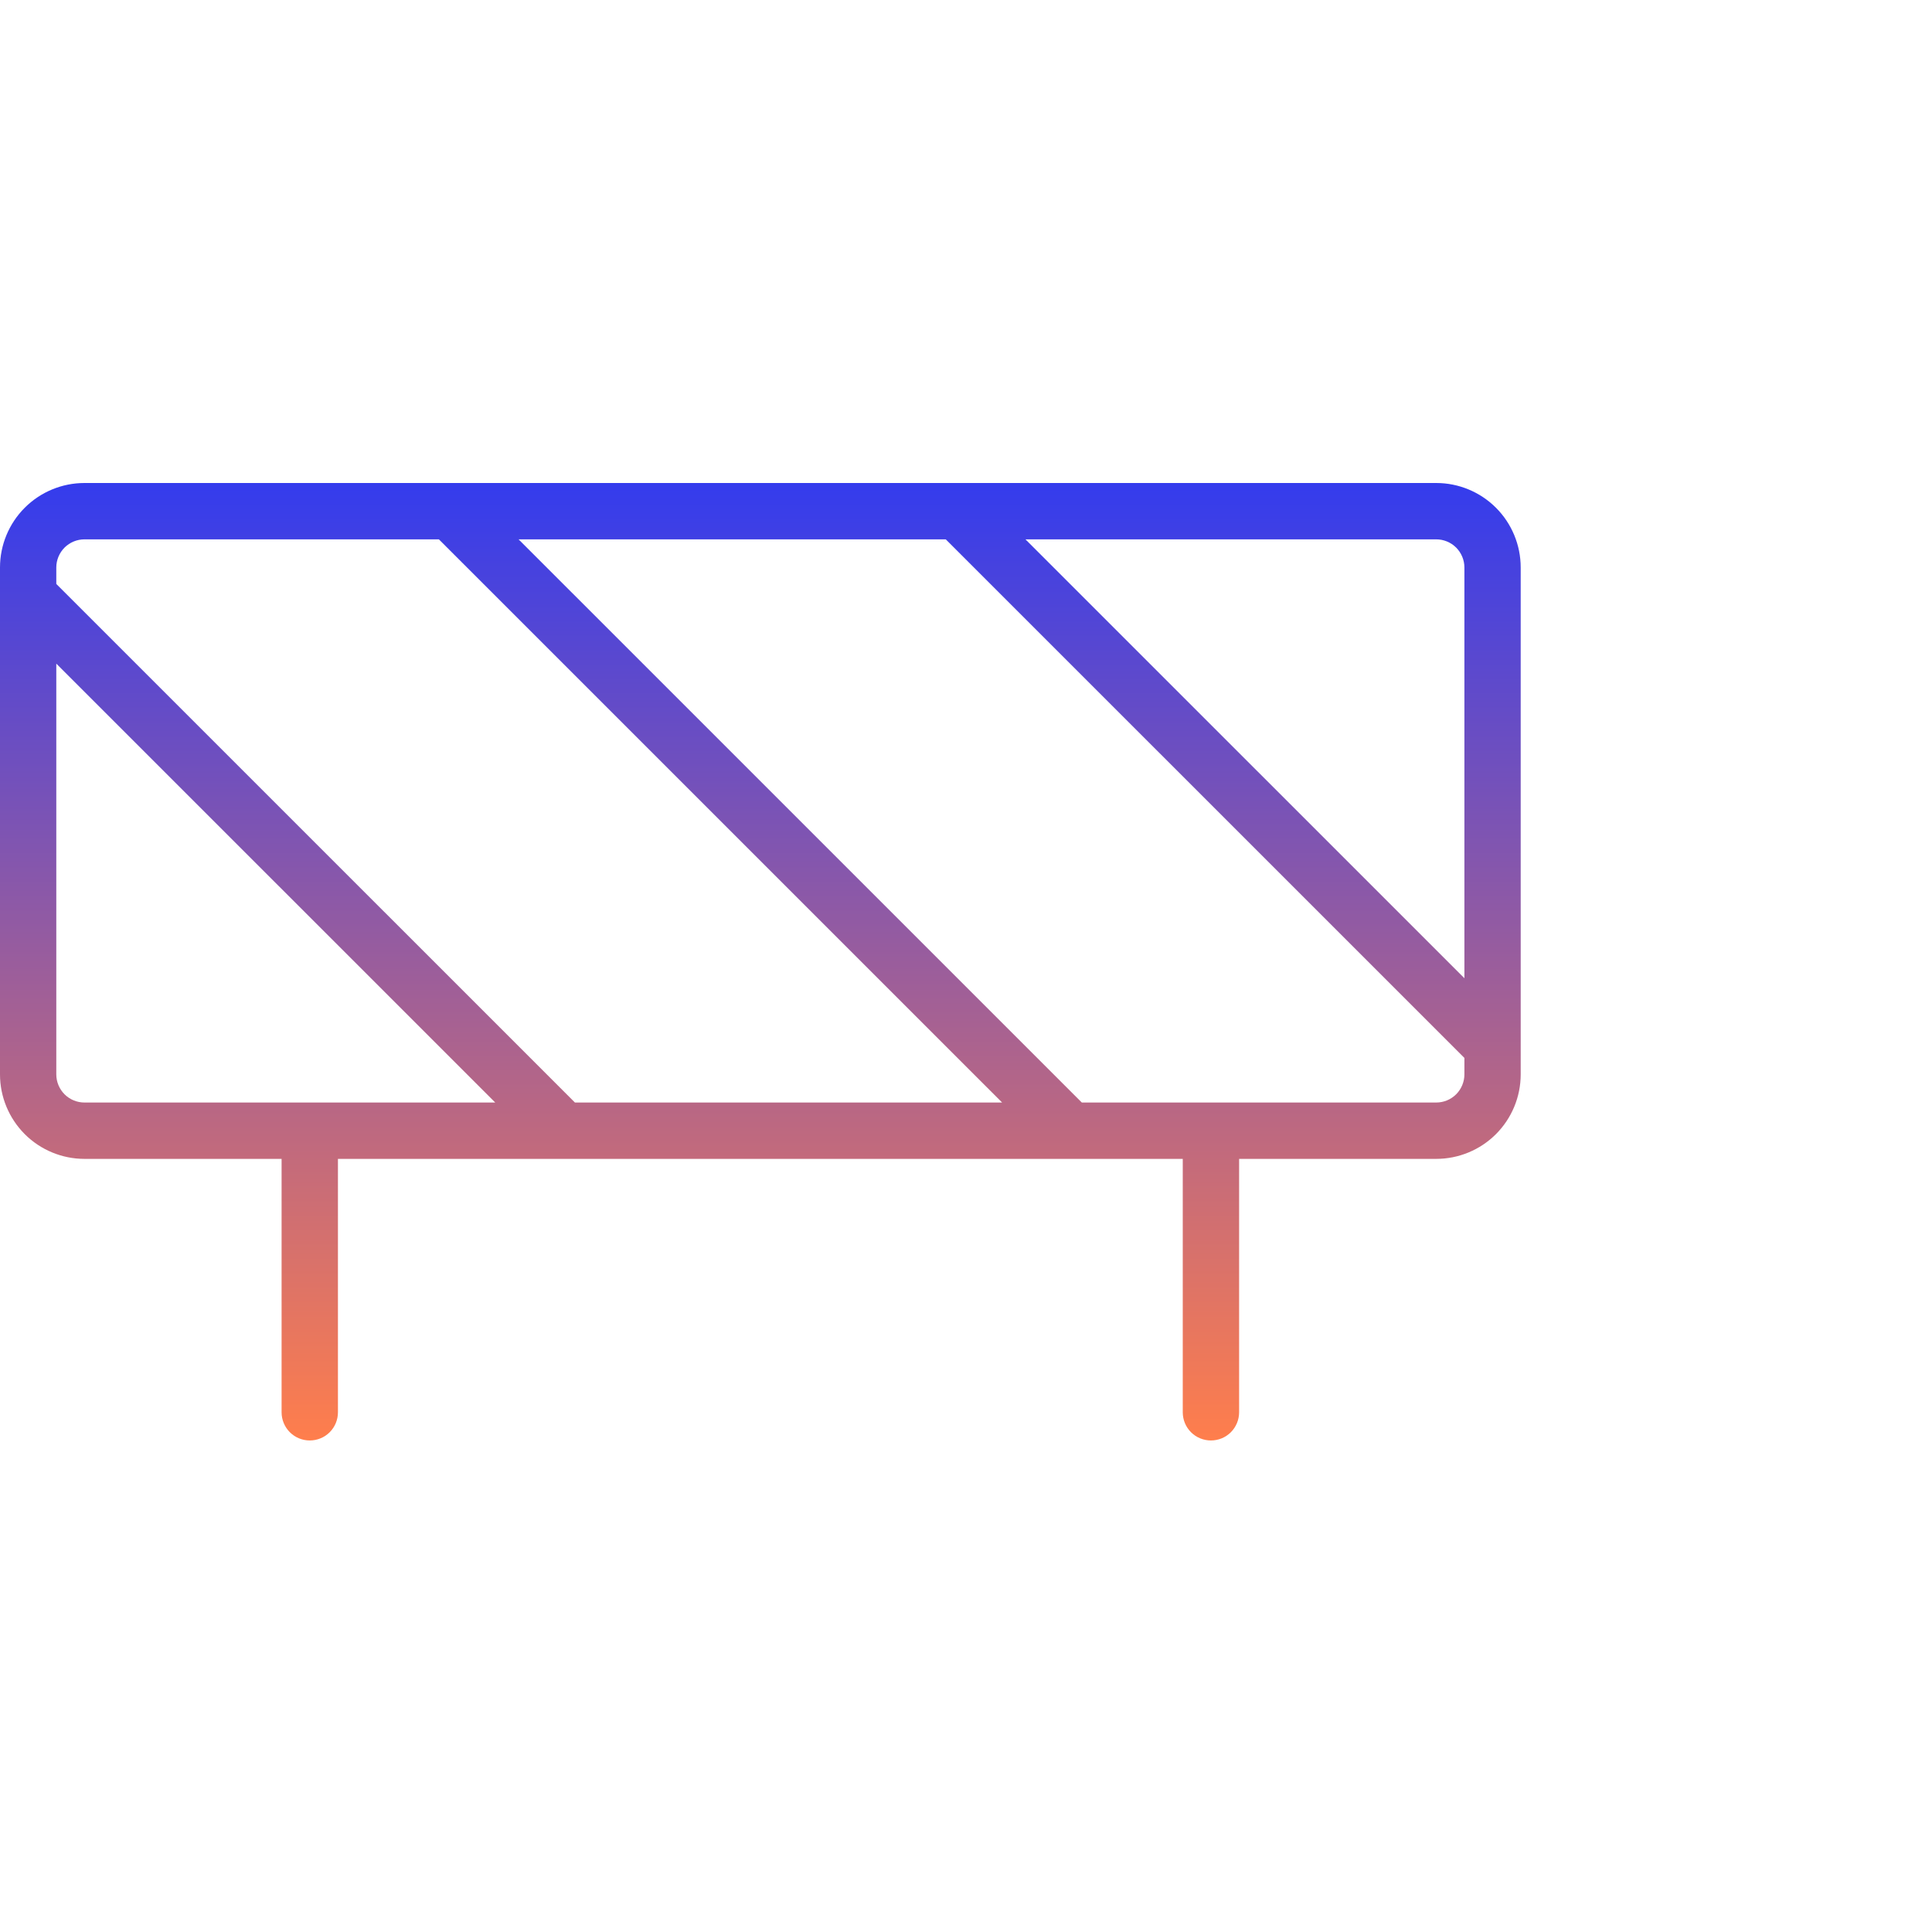 <svg width="36" height="36" viewBox="0 0 36 36" fill="none" xmlns="http://www.w3.org/2000/svg">
<path d="M26.762 9H1.574C1.157 9 0.756 9.166 0.461 9.461C0.166 9.756 0 10.157 0 10.574V20.02C0 20.437 0.166 20.837 0.461 21.133C0.756 21.428 1.157 21.594 1.574 21.594H5.247V26.316C5.247 26.456 5.303 26.589 5.401 26.688C5.5 26.786 5.633 26.841 5.772 26.841C5.911 26.841 6.045 26.786 6.143 26.688C6.242 26.589 6.297 26.456 6.297 26.316V21.594H22.039V26.316C22.039 26.456 22.094 26.589 22.193 26.688C22.291 26.786 22.425 26.841 22.564 26.841C22.703 26.841 22.837 26.786 22.935 26.688C23.033 26.589 23.089 26.456 23.089 26.316V21.594H26.762C27.179 21.594 27.58 21.428 27.875 21.133C28.17 20.837 28.336 20.437 28.336 20.02V10.574C28.336 10.157 28.17 9.756 27.875 9.461C27.58 9.166 27.179 9 26.762 9ZM27.287 10.574V18.228L19.108 10.05H26.762C26.901 10.05 27.034 10.105 27.133 10.203C27.231 10.302 27.287 10.435 27.287 10.574ZM1.574 10.05H8.178L18.673 20.544H10.713L1.049 10.881V10.574C1.049 10.435 1.105 10.302 1.203 10.203C1.302 10.105 1.435 10.05 1.574 10.05ZM1.049 20.02V12.366L9.228 20.544H1.574C1.435 20.544 1.302 20.489 1.203 20.391C1.105 20.292 1.049 20.159 1.049 20.02ZM26.762 20.544H20.158L9.663 10.05H17.623L27.287 19.713V20.02C27.287 20.159 27.231 20.292 27.133 20.391C27.034 20.489 26.901 20.544 26.762 20.544Z" fill="url(#paint0_linear_1673_4344)"/>
<defs>
<linearGradient id="paint0_linear_1673_4344" x1="14.168" y1="9" x2="14.168" y2="26.841" gradientUnits="userSpaceOnUse">
<stop stop-color="#343CED"/>
<stop offset="1" stop-color="#FF7E4C"/>
</linearGradient>
</defs>
</svg>
